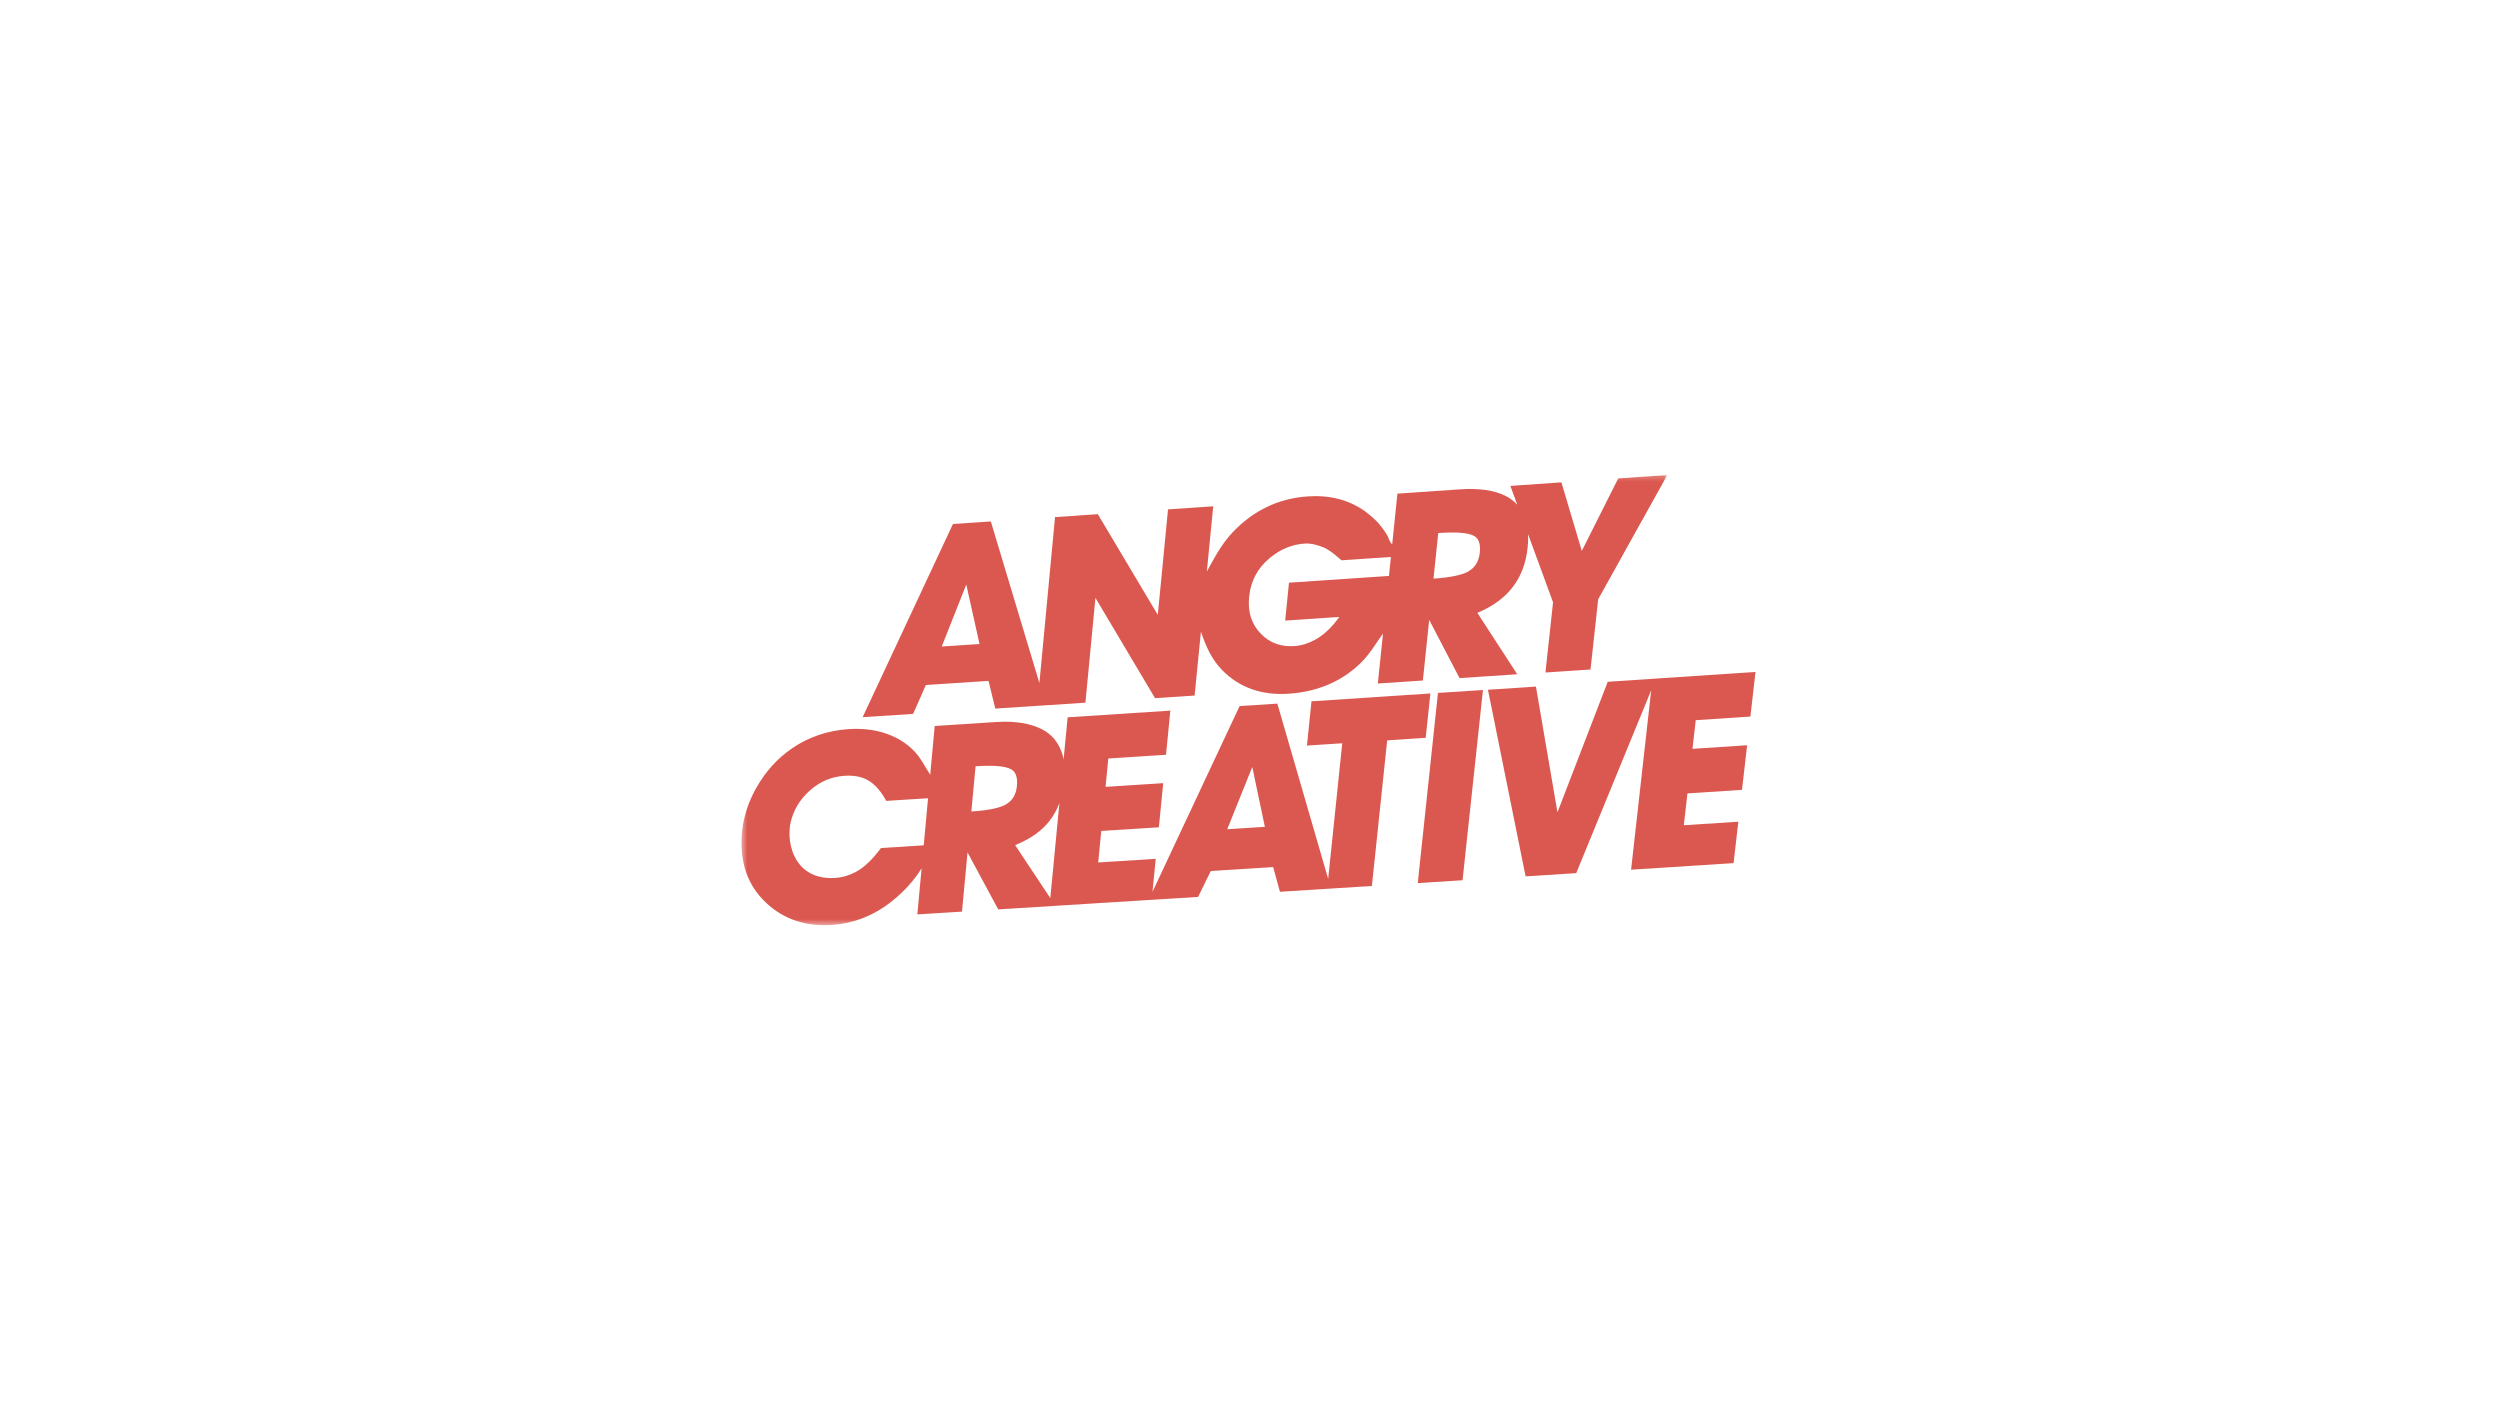 <?xml version="1.0" encoding="UTF-8"?> <svg xmlns="http://www.w3.org/2000/svg" width="480" height="271" viewBox="0 0 480 271" fill="none"><path fill-rule="evenodd" clip-rule="evenodd" d="M336.077 137.576L337.057 129.006L317.278 130.33L308.684 130.902L299.032 155.962L294.899 131.819L285.685 132.43L292.916 168.261L302.634 167.644L317.03 132.532L313.169 166.979L332.846 165.72L333.76 157.767L323.295 158.444L323.989 152.334L334.464 151.649L335.448 143.085L324.958 143.775L325.581 138.272L336.077 137.576Z" fill="#DB5850"></path><mask id="mask0_306_267" style="mask-type:alpha" maskUnits="userSpaceOnUse" x="142" y="91" width="179" height="87"><path fill-rule="evenodd" clip-rule="evenodd" d="M142.4 91.2H320.124V177.6H142.4V91.2Z" fill="#DB5850"></path></mask><g mask="url(#mask0_306_267)"><path fill-rule="evenodd" clip-rule="evenodd" d="M272.211 169.553L280.809 169.009L284.73 132.475L276.087 133.045L272.211 169.553Z" fill="#DB5850"></path><path fill-rule="evenodd" clip-rule="evenodd" d="M235.632 159.211L240.439 147.255L242.853 158.75L235.632 159.211ZM194.911 162.275C197.769 161.089 199.972 159.616 201.55 157.56C202.327 156.547 202.945 155.421 203.409 154.182L201.657 172.431L194.911 162.275ZM192.994 154.527C191.774 155.182 189.572 155.611 186.5 155.805L187.31 147.122C191.001 146.885 193.121 147.104 194.203 147.744C195.051 148.249 195.399 149.301 195.248 150.894C195.088 152.604 194.336 153.816 192.994 154.527ZM177.354 162.304L169.145 162.82C167.749 164.703 166.127 166.448 164.341 167.398C163.073 168.07 161.74 168.476 160.345 168.563C158.119 168.702 156.262 168.241 154.774 167.148C153.549 166.238 152.662 164.976 152.112 163.35C151.656 161.98 151.493 160.556 151.624 159.067C151.643 158.853 151.664 158.677 151.684 158.535C151.704 158.394 151.729 158.249 151.76 158.101C152.274 155.666 153.501 153.575 155.443 151.824C157.388 150.072 159.624 149.113 162.157 148.952C163.806 148.847 165.268 149.067 166.532 149.745C168.017 150.539 169.215 152.033 170.165 153.771L178.187 153.261L177.354 162.304ZM274.634 133.143L251.805 134.649L250.933 143.149L257.712 142.708L255.009 168.738L245.248 135.093L238.003 135.568L221.276 171.232L221.902 164.896L210.855 165.593L211.444 159.544L222.502 158.844L223.338 150.367L212.267 151.076L212.795 145.633L223.874 144.916L224.707 136.439L204.988 137.723L204.211 145.824C204.116 145.324 203.993 144.847 203.835 144.4C203.154 142.497 201.906 140.963 200.07 140.024C197.919 138.927 194.999 138.384 191.296 138.625L179.461 139.391L178.601 148.749C177.531 147.099 176.831 145.639 175.727 144.429C174.069 142.61 171.91 141.338 169.389 140.611C167.435 140.046 165.278 139.841 162.994 139.986C158.941 140.249 155.292 141.479 152.083 143.675C149.278 145.597 146.986 148.12 145.223 151.239C143.637 154.052 142.712 156.937 142.453 159.894C141.963 165.51 143.517 169.998 147.116 173.358C150.468 176.489 154.637 177.9 159.63 177.594C163.876 177.332 167.903 175.76 171.433 172.89C173.591 171.13 175.511 169.063 176.949 166.705L176.127 175.564L184.703 175.033L185.767 163.667L191.661 174.603L202.646 173.92L202.644 173.917L220.389 172.81L221.092 172.768L230.037 172.208L232.469 167.239L244.447 166.483L245.747 171.221L255.55 170.605L255.549 170.602L263.403 170.107L266.339 142.146L273.736 141.663L274.634 133.143Z" fill="#DB5850"></path><path fill-rule="evenodd" clip-rule="evenodd" d="M185.527 112.224L188.066 123.653L180.814 124.129L185.527 112.224ZM239.832 114.587C240.131 111.572 241.443 109.105 243.77 107.16C245.79 105.466 248.017 104.536 250.453 104.37C251.712 104.285 252.947 104.617 254.179 105.129C255.186 105.559 256.304 106.457 257.557 107.579L267.053 106.934L266.678 110.579L247.485 111.875L246.754 119.154L257.149 118.457C255.774 120.359 254.238 121.88 252.562 122.803C251.295 123.5 249.943 123.952 248.52 124.047C245.923 124.221 243.764 123.44 242.047 121.649C240.284 119.815 239.544 117.47 239.832 114.587ZM276.144 102.345C279.865 102.09 282.013 102.3 283.097 102.939C283.944 103.447 284.288 104.504 284.12 106.108C283.937 107.833 283.161 109.055 281.802 109.779C280.564 110.444 278.329 110.885 275.233 111.096L276.144 102.345ZM177.768 131.52L189.8 130.734L191.098 136.046L199.207 135.517L200.945 135.404L208.398 134.918L210.325 114.794L221.766 134.045L229.366 133.548L230.577 121.28C231.528 124.08 232.598 126.565 234.664 128.671C237.952 132.027 242.236 133.534 247.42 133.194C253.106 132.817 257.942 130.719 261.625 126.912C263.114 125.37 264.103 123.631 265.537 121.637L264.544 131.232L273.19 130.661L274.406 119.018L280.234 130.195L291.31 129.459L283.654 117.668C286.546 116.46 288.796 114.845 290.407 112.768C292.02 110.69 292.986 108.157 293.307 105.143C293.404 104.228 293.43 103.373 293.393 102.569L298.185 115.64L296.726 129.121L305.379 128.544L306.853 115.054L320.124 91.2L310.699 91.856L303.706 105.77L299.789 92.614L289.993 93.293L291.318 96.908C290.709 96.238 289.972 95.674 289.098 95.229C286.943 94.132 283.997 93.696 280.263 93.955L268.301 94.779L267.301 104.529C266.743 103.967 266.672 103.385 266.373 102.838C265.923 102.023 265.336 101.26 264.743 100.538C264.04 99.756 263.129 98.965 262.077 98.157C258.992 95.966 255.307 95.017 251.052 95.31C245.521 95.691 240.663 97.985 236.693 102.177C234.503 104.501 233.211 106.999 231.712 109.747L232.94 97.21L224.26 97.803L222.297 118.057L210.784 98.723L202.566 99.281L199.565 131.144L190.24 100.119L182.965 100.612L165.627 137.698L175.317 137.069L177.768 131.52Z" fill="#DB5850"></path></g></svg> 